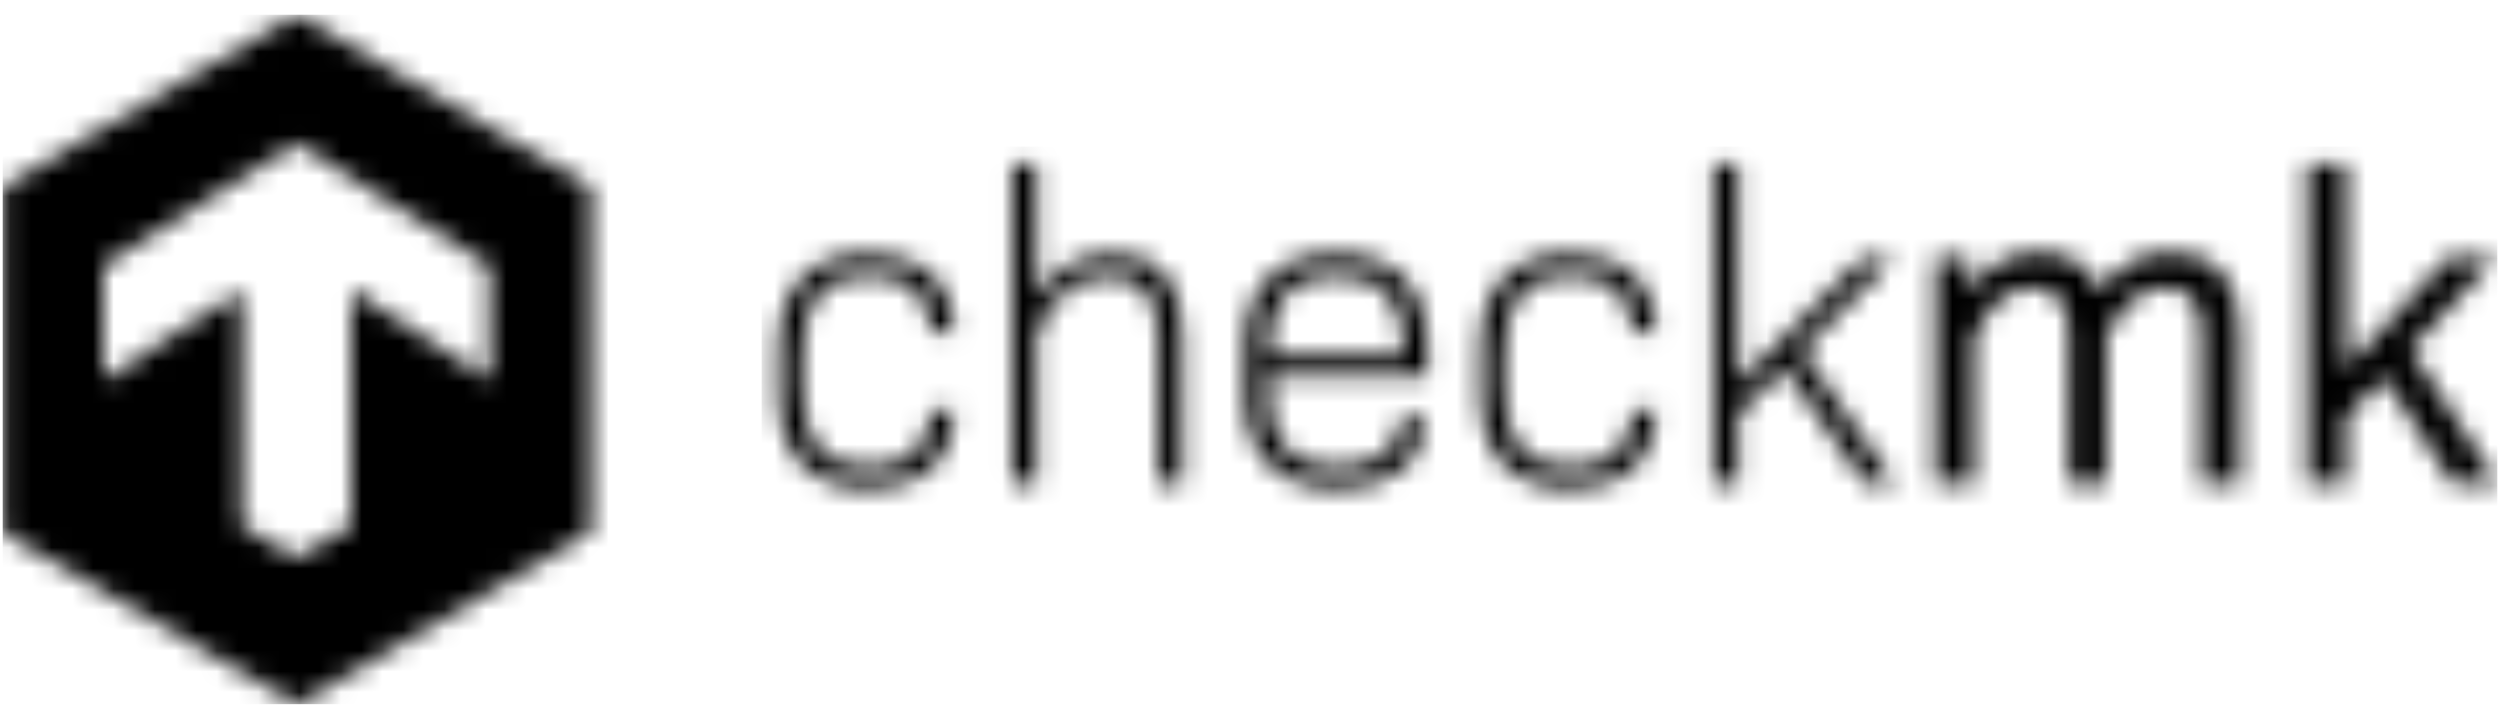 <svg width="121" height="35" viewBox="0 0 121 35" fill="none" xmlns="http://www.w3.org/2000/svg">
<g clip-path="url(#clip0_2238_4114)">
<mask id="mask0_2238_4114" style="mask-type:luminance" maskUnits="userSpaceOnUse" x="37" y="7" width="84" height="17">
<path d="M111.697 23.393V7.93H113.535V17.839L118.508 12.46H120.806L116.67 16.907L120.889 23.386H118.693L115.393 18.26L113.535 20.228V23.386H111.697V23.393L111.697 23.393ZM93.688 23.393V12.467H95.252L95.316 14.182C96.171 12.83 97.238 12.215 98.699 12.215C100.161 12.215 101.227 12.868 101.668 14.117C102.568 12.765 103.672 12.215 105.051 12.215C107.203 12.215 108.396 13.529 108.396 15.943V23.399H106.558V16.085C106.558 14.623 105.932 13.923 104.802 13.923C103.672 13.923 102.753 14.642 101.962 16.234V23.393H100.123V16.085C100.123 14.623 99.497 13.923 98.368 13.923C97.238 13.923 96.318 14.642 95.527 16.338V23.393H93.688H93.688ZM82.951 23.393V7.93H84.119V18.584L90.094 12.545H91.601L87.215 16.972L91.684 23.386H90.26L86.372 17.813L84.119 20.059V23.386H82.951V23.393V23.393ZM76.018 23.645C73.222 23.645 71.651 22.034 71.651 19.05V16.888C71.651 13.904 73.196 12.292 75.999 12.292C78.591 12.292 80.072 13.671 80.174 16.04H79.044C78.916 14.221 77.895 13.328 76.037 13.328C73.886 13.328 72.82 14.512 72.82 16.953V18.985C72.82 21.419 73.886 22.61 76.037 22.61C77.895 22.61 78.923 21.723 79.044 19.898H80.174C80.072 22.228 78.629 23.645 76.018 23.645L76.018 23.645ZM61.418 17.212H67.955V16.979C67.955 14.519 66.889 13.334 64.674 13.334C62.459 13.334 61.418 14.519 61.418 16.979V17.212ZM64.776 23.645C61.852 23.645 60.244 22.034 60.244 19.05V16.888C60.244 13.904 61.808 12.292 64.674 12.292C67.54 12.292 69.079 13.904 69.079 16.888V18.221H61.418V18.966C61.418 21.425 62.504 22.61 64.738 22.61C66.659 22.61 67.745 21.723 67.872 20.215H69.002C68.855 22.441 67.304 23.645 64.776 23.645V23.645ZM48.989 23.393V7.93H50.157V14.454C51.057 12.991 52.29 12.292 53.873 12.292C56.088 12.292 57.218 13.645 57.218 16.208V23.386H56.05V16.331C56.05 14.338 55.296 13.367 53.688 13.367C52.181 13.367 51.013 14.215 50.157 16.182V23.386H48.989V23.393L48.989 23.393ZM42.05 23.645C39.254 23.645 37.684 22.034 37.684 19.05V16.888C37.684 13.904 39.228 12.292 42.031 12.292C44.623 12.292 46.104 13.671 46.206 16.04H45.076C44.948 14.221 43.927 13.328 42.069 13.328C39.918 13.328 38.852 14.512 38.852 16.953V18.985C38.852 21.419 39.918 22.61 42.069 22.61C43.927 22.61 44.955 21.723 45.076 19.898H46.206C46.104 22.228 44.661 23.645 42.05 23.645L42.05 23.645Z" fill="white"/>
</mask>
<g mask="url(#mask0_2238_4114)">
<mask id="mask1_2238_4114" style="mask-type:luminance" maskUnits="userSpaceOnUse" x="-31" y="-72" width="319" height="183">
<path d="M287.419 -71.234H-30.887V110.311H287.419V-71.234Z" fill="white"/>
</mask>
<g mask="url(#mask1_2238_4114)">
<path d="M121.722 7.094H36.863V24.492H121.722V7.094Z" fill="black"/>
</g>
</g>
<mask id="mask2_2238_4114" style="mask-type:luminance" maskUnits="userSpaceOnUse" x="0" y="0" width="29" height="35">
<path d="M5.003 12.865V18.412L11.706 14.018V25.455L14.349 27.002L16.992 25.455V14.024L23.695 18.419V12.872L14.349 6.93L5.003 12.865ZM14.355 0.703L28.598 9.053V25.759L14.355 34.109L0.113 25.765V9.059L14.355 0.703Z" fill="white"/>
</mask>
<g mask="url(#mask2_2238_4114)">
<mask id="mask3_2238_4114" style="mask-type:luminance" maskUnits="userSpaceOnUse" x="-31" y="-72" width="319" height="183">
<path d="M287.411 -71.234H-30.895V110.311H287.411V-71.234Z" fill="white"/>
</mask>
<g mask="url(#mask3_2238_4114)">
<path d="M29.415 -0.133H-0.723V34.962H29.415V-0.133Z" fill="black"/>
</g>
</g>
</g>
<defs>
<clipPath id="clip0_2238_4114">
<rect width="120.774" height="33.406" fill="white" transform="translate(0.113 0.695)"/>
</clipPath>
</defs>
</svg>
